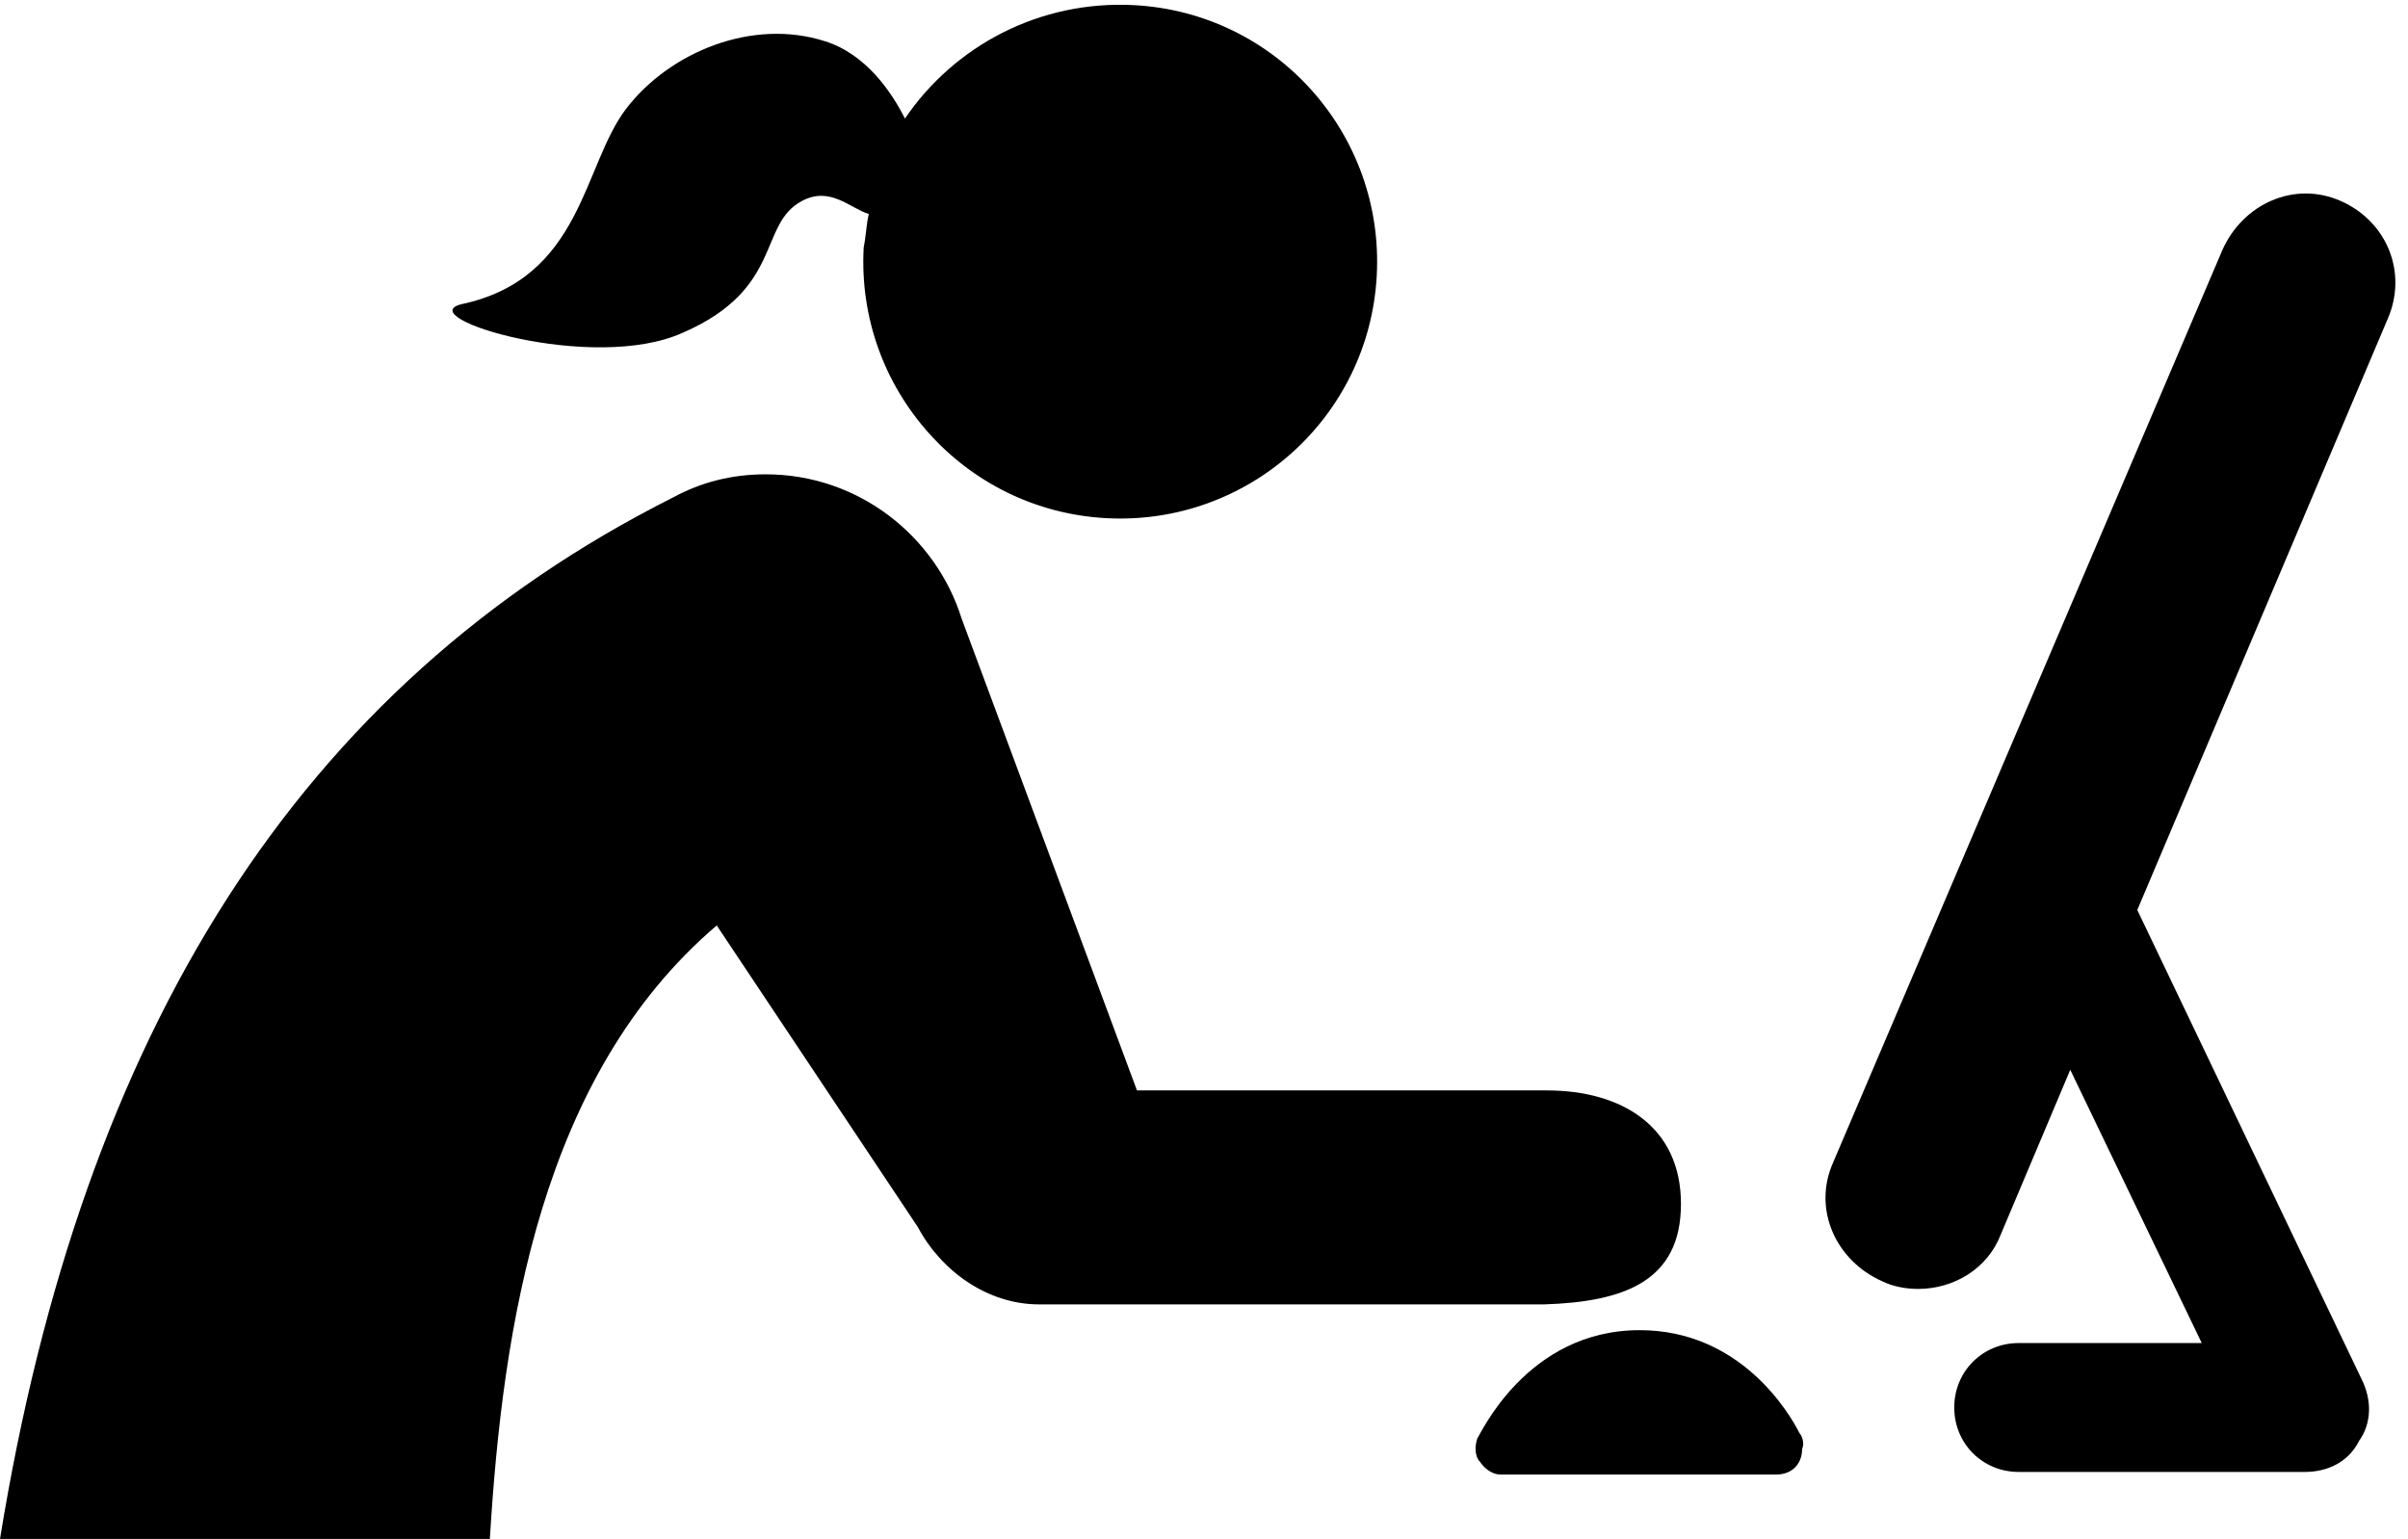 <?xml version="1.0" encoding="UTF-8"?>
<!DOCTYPE svg PUBLIC '-//W3C//DTD SVG 1.0//EN'
          'http://www.w3.org/TR/2001/REC-SVG-20010904/DTD/svg10.dtd'>
<svg height="59.7" preserveAspectRatio="xMidYMid meet" version="1.0" viewBox="111.7 20.7 93.4 59.7" width="93.4" xmlns="http://www.w3.org/2000/svg" xmlns:xlink="http://www.w3.org/1999/xlink" zoomAndPan="magnify"
><g id="change1_1"
  ><path d="M138.2,33.6c3.9-1.7,2.9-4.2,4.6-5.1c1.1-0.6,1.9,0.3,2.6,0.5c-0.1,0.4-0.1,0.8-0.2,1.3c-0.3,5.5,3.9,10.2,9.4,10.5 c5.5,0.3,10.2-3.9,10.5-9.4c0.3-5.5-3.9-10.2-9.4-10.5c-3.7-0.2-7,1.6-8.9,4.4c-0.5-1-1.5-2.5-3.1-3c-2.8-0.9-6,0.4-7.7,2.6 c-1.7,2.2-1.7,6.6-6.4,7.6C127.6,33,134.7,35.2,138.2,33.6z"
    /><path d="M176.9,67.4c0-3-2.3-4.4-5.2-4.4h-15.9L149,44.7l0,0c-1-3.2-4-5.6-7.6-5.6c-1.3,0-2.5,0.3-3.6,0.9l0,0 c-14.5,7.3-22.9,20.7-26.1,40.4l19,0c0.5-8.3,2-18,8.8-23.8l7.8,11.7l0,0c0.9,1.7,2.7,3,4.7,3h19.6 C174.7,71.2,176.9,70.4,176.9,67.4z"
  /></g
  ><g id="change1_2"
  ><path d="M181.5,76.3c-0.4-0.8-2.3-4-6.2-4c-4.4,0-6.2,4.1-6.3,4.2c-0.1,0.3-0.1,0.7,0.1,0.9c0.2,0.3,0.5,0.5,0.8,0.5h10.7 c0,0,0,0,0,0c0.6,0,1-0.4,1-1C181.7,76.7,181.6,76.4,181.5,76.3z"
  /></g
  ><g id="change1_3"
  ><path d="M202.5,28.5c-1.8-0.8-3.8,0.1-4.6,1.9l-15.1,35.4c-0.8,1.8,0.1,3.8,1.9,4.6c0.4,0.2,0.9,0.3,1.4,0.3c1.4,0,2.7-0.8,3.2-2.1 l2.7-6.4l5.1,10.6H190c-1.4,0-2.5,1.1-2.5,2.5s1.1,2.5,2.5,2.5h11.1c0.9,0,1.7-0.4,2.1-1.2c0.5-0.7,0.5-1.6,0.1-2.4L194.6,56 l9.7-22.9C205.1,31.3,204.3,29.3,202.5,28.5z"
  /></g
></svg
>
